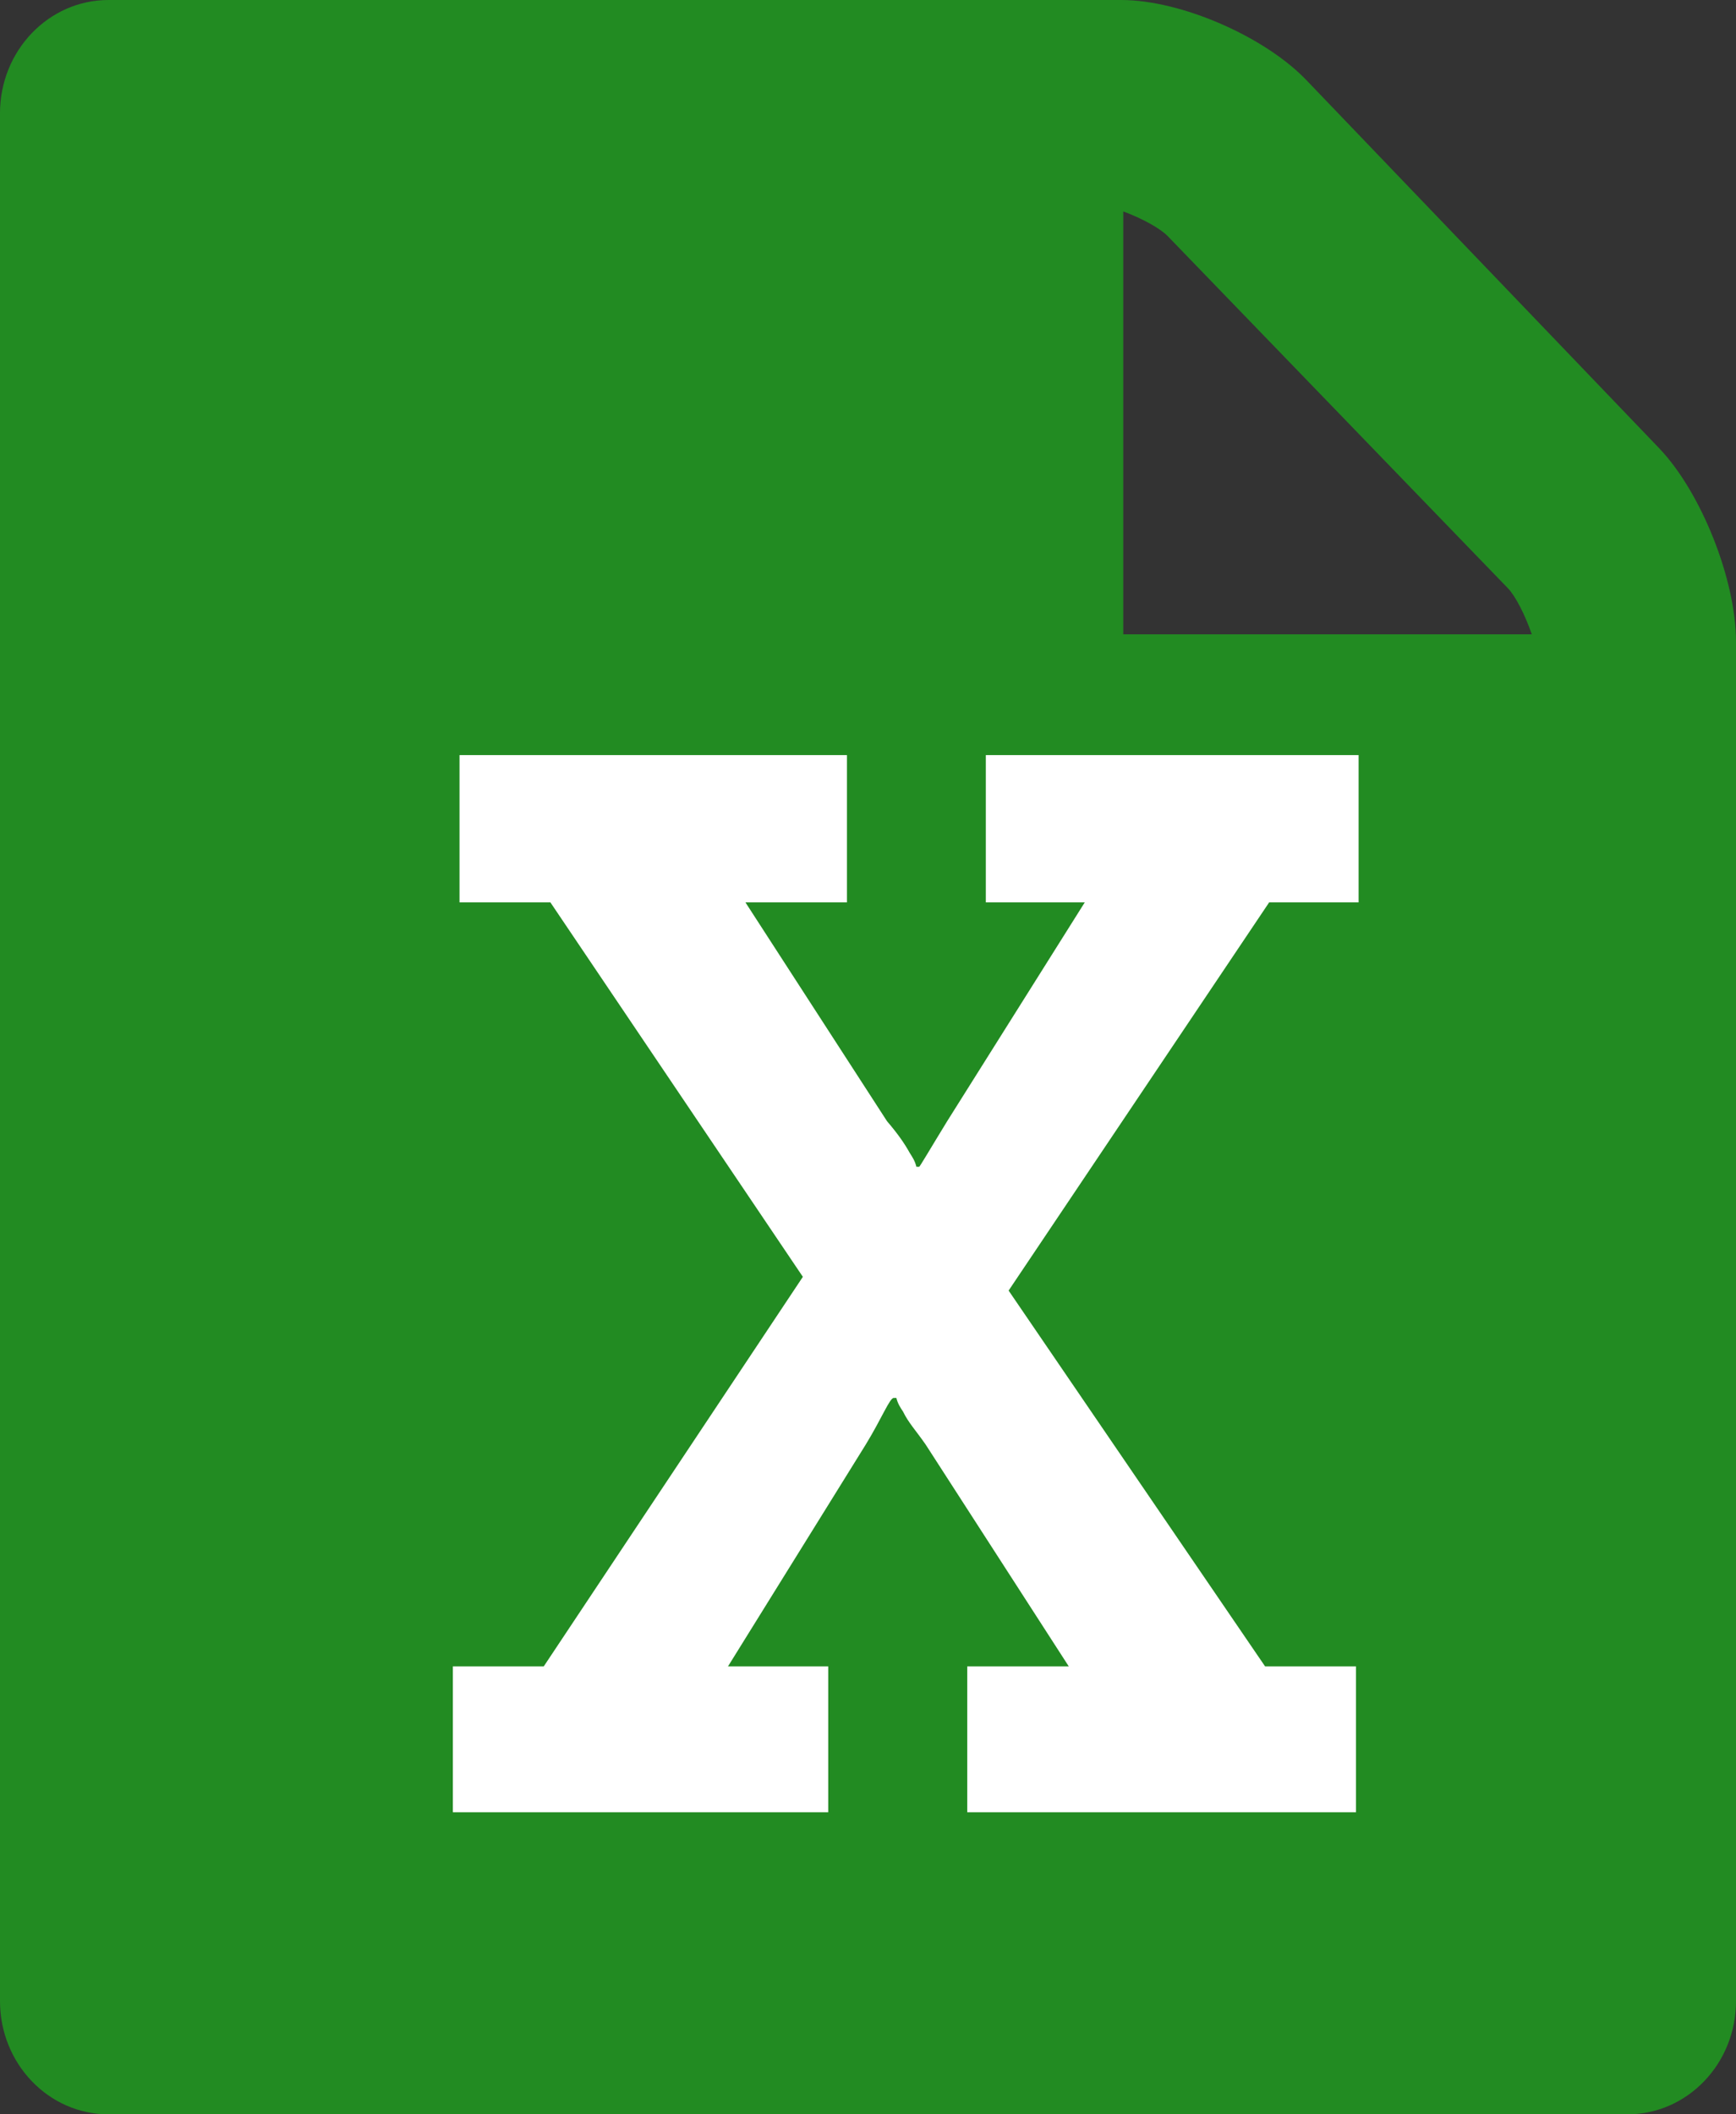 <?xml version="1.0" encoding="UTF-8"?>
<svg width="23px" height="28px" viewBox="0 0 23 28" version="1.1" xmlns="http://www.w3.org/2000/svg" xmlns:xlink="http://www.w3.org/1999/xlink">
    <rect x="0" y="0" width="23" height="28" fill="#333333" stroke="none"/>
    <!-- Generator: Sketch 52.5 (67469) - http://www.bohemiancoding.com/sketch -->
    <title>Group 5</title>
    <desc>Created with Sketch.</desc>
    <g id="Landing" stroke="none" stroke-width="1" fill="none" fill-rule="evenodd">
        <g id="Dates" transform="translate(-1275, -510)">
            <g id="Group-5" transform="translate(1275, 510)">
                <path d="M14.882,2.8 L14.882,8.4 L20.294,8.4 C20.208,8.147 20.078,7.893 19.978,7.79 L15.472,3.128 C15.372,3.024 15.127,2.89 14.882,2.8 Z M21.983,5.937 C22.536,6.516 23,7.672 23,8.499 L23,26.501 C23,27.329 22.356,28 21.562,28 L1.437,28 C0.644,28 0,27.329 0,26.501 L0,1.499 C0,0.672 0.644,0 1.437,0 L14.854,0 C15.648,0 16.756,0.484 17.31,1.063 L21.983,5.937 Z" id="Fill-1" fill="#228B22"></path>
                <path d="M6,24 L6,22.068 L7.204,22.068 L10.637,16.909 L7.292,11.95 L6.088,11.95 L6.088,10 L11.221,10 L11.221,11.95 L9.876,11.95 L11.752,14.848 C11.893,15.013 11.983,15.141 12.053,15.268 C12.088,15.323 12.124,15.377 12.141,15.452 L12.177,15.452 C12.177,15.468 12.336,15.195 12.549,14.848 L14.372,11.95 L13.061,11.95 L13.061,10 L18,10 L18,11.95 L16.815,11.95 L13.363,17.091 L16.761,22.068 L17.965,22.068 L17.965,24 L12.815,24 L12.815,22.068 L14.16,22.068 L12.265,19.132 C12.141,18.952 12.035,18.841 11.965,18.695 C11.929,18.641 11.893,18.586 11.876,18.513 L11.84,18.513 C11.788,18.513 11.681,18.786 11.469,19.132 L9.645,22.068 L10.973,22.068 L10.973,24 L6,24 Z" id="Fill-3" fill="#FFFFFF"></path>
            </g>
        </g>
    </g>
</svg>